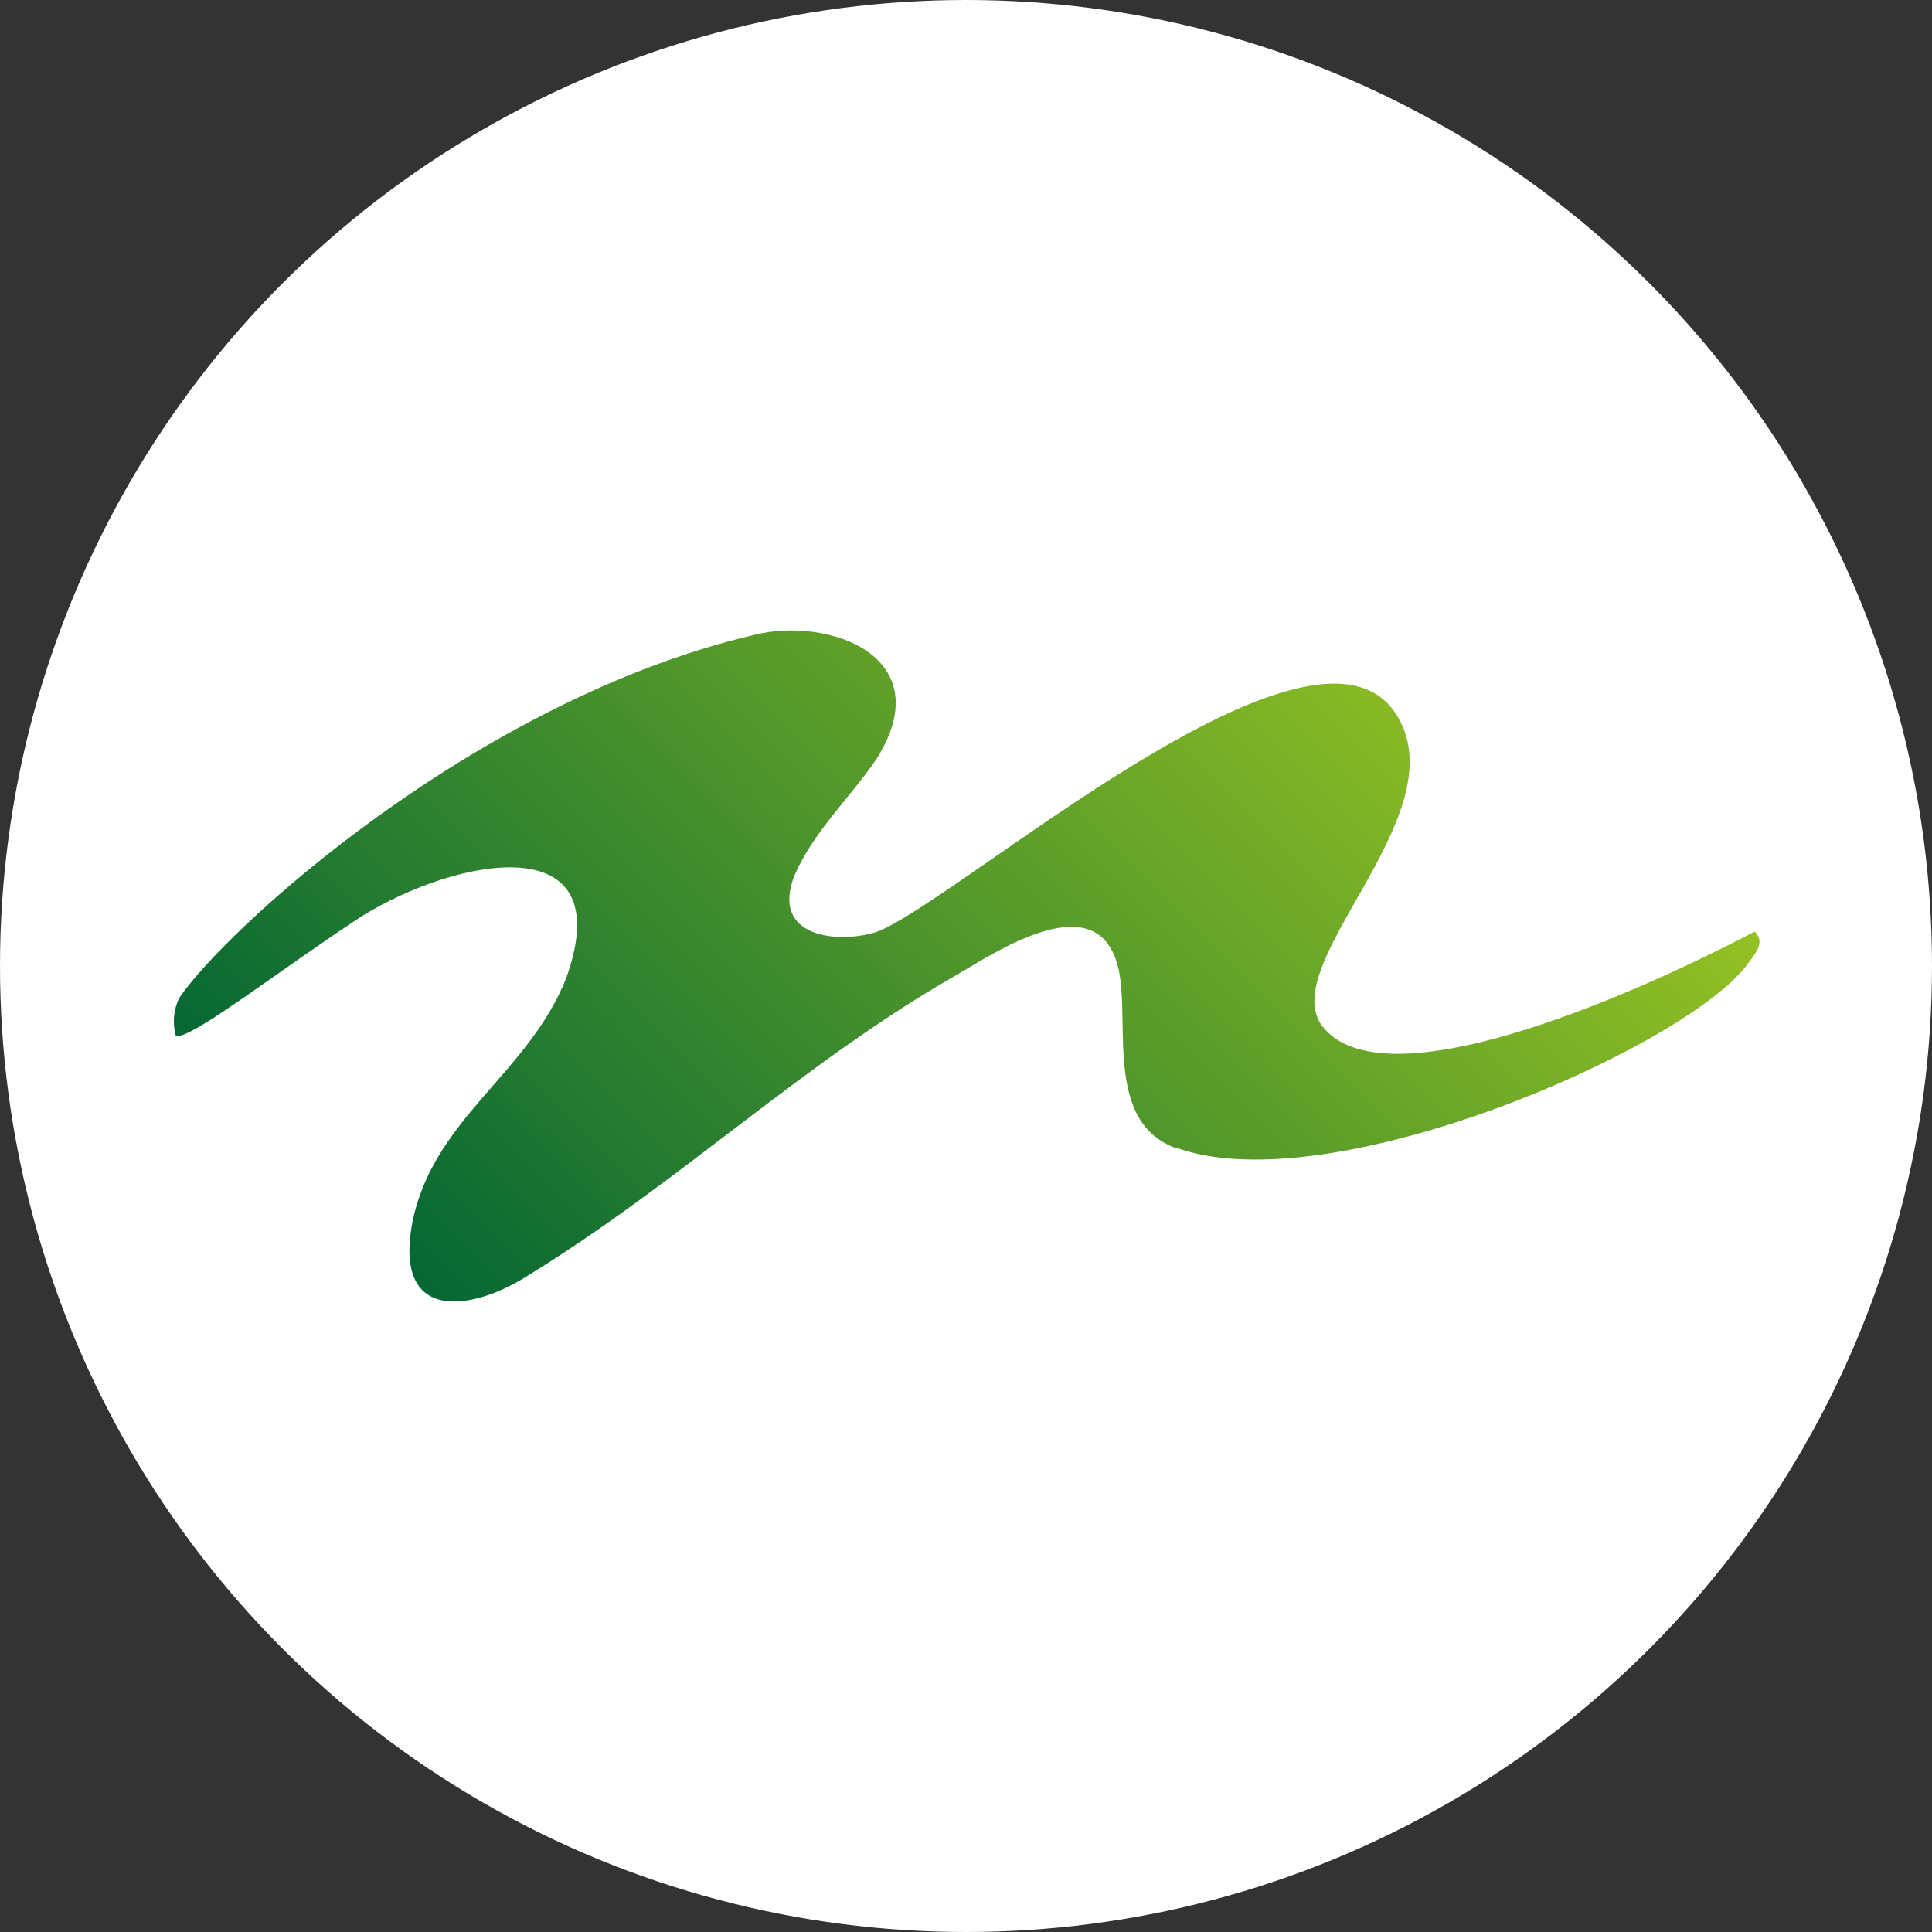 <?xml version="1.0" encoding="UTF-8"?>
<svg id="Ebene_2" data-name="Ebene 2" xmlns="http://www.w3.org/2000/svg" xmlns:xlink="http://www.w3.org/1999/xlink" viewBox="0 0 96 96">
  <rect x="0" y="0" width="96" height="96" fill="#333333" stroke="none"/>
  <defs>
    <style>
      .cls-1 {
        fill: url(#Unbenannter_Verlauf);
      }

      .cls-1, .cls-2 {
        stroke-width: 0px;
      }

      .cls-2 {
        fill: #fff;
      }
    </style>
    <linearGradient id="Unbenannter_Verlauf" data-name="Unbenannter Verlauf" x1="26.68" y1="-6732.84" x2="68.7" y2="-6690.84" gradientTransform="translate(0 -6663.04) scale(1 -1)" gradientUnits="userSpaceOnUse">
      <stop offset="0" stop-color="#056734"/>
      <stop offset="1" stop-color="#94c123"/>
    </linearGradient>
  </defs>
  <g id="Ebene_2-2" data-name="Ebene 2">
    <g id="Ebene_1-2" data-name="Ebene 1-2">
      <g>
        <circle class="cls-2" cx="48" cy="48" r="48"/>
        <g id="Ebene_2-2" data-name="Ebene 2-2">
          <g id="Ebene_1-2-2" data-name="Ebene 1-2">
            <path class="cls-1" d="M58.4,57.04c-3.77-1.42-2.03-6.9-2.97-9.41-1.26-3.45-5.96-.32-7.84.78-7.7,4.39-13.8,10.35-21.5,15.06-2.51,1.57-6.44,2.35-5.64-2.51.94-5.33,5.8-7.54,7.7-12.4,2.67-7.54-5.45-5.96-10.16-3.04-4.09,2.67-8.47,6.12-9.25,5.96-.18-.62-.12-1.29.16-1.88,2.19-3.29,14.6-14.76,28.56-18.05,3.77-.94,9.25,1.1,6.12,6.12-1.26,1.88-3.13,3.61-4.09,5.8-1.26,3.13,2.19,3.45,4.09,2.83,4.09-1.57,21.96-17.41,25.88-10.67,2.97,5.02-6.44,12.54-3.61,15.53,3.13,3.45,14.44-1.26,21.34-4.87.48.48.16.94-.32,1.57-2.97,4.14-20.75,11.98-28.45,9.16h-.02Z"/>
          </g>
        </g>
      </g>
    </g>
  </g>
</svg>